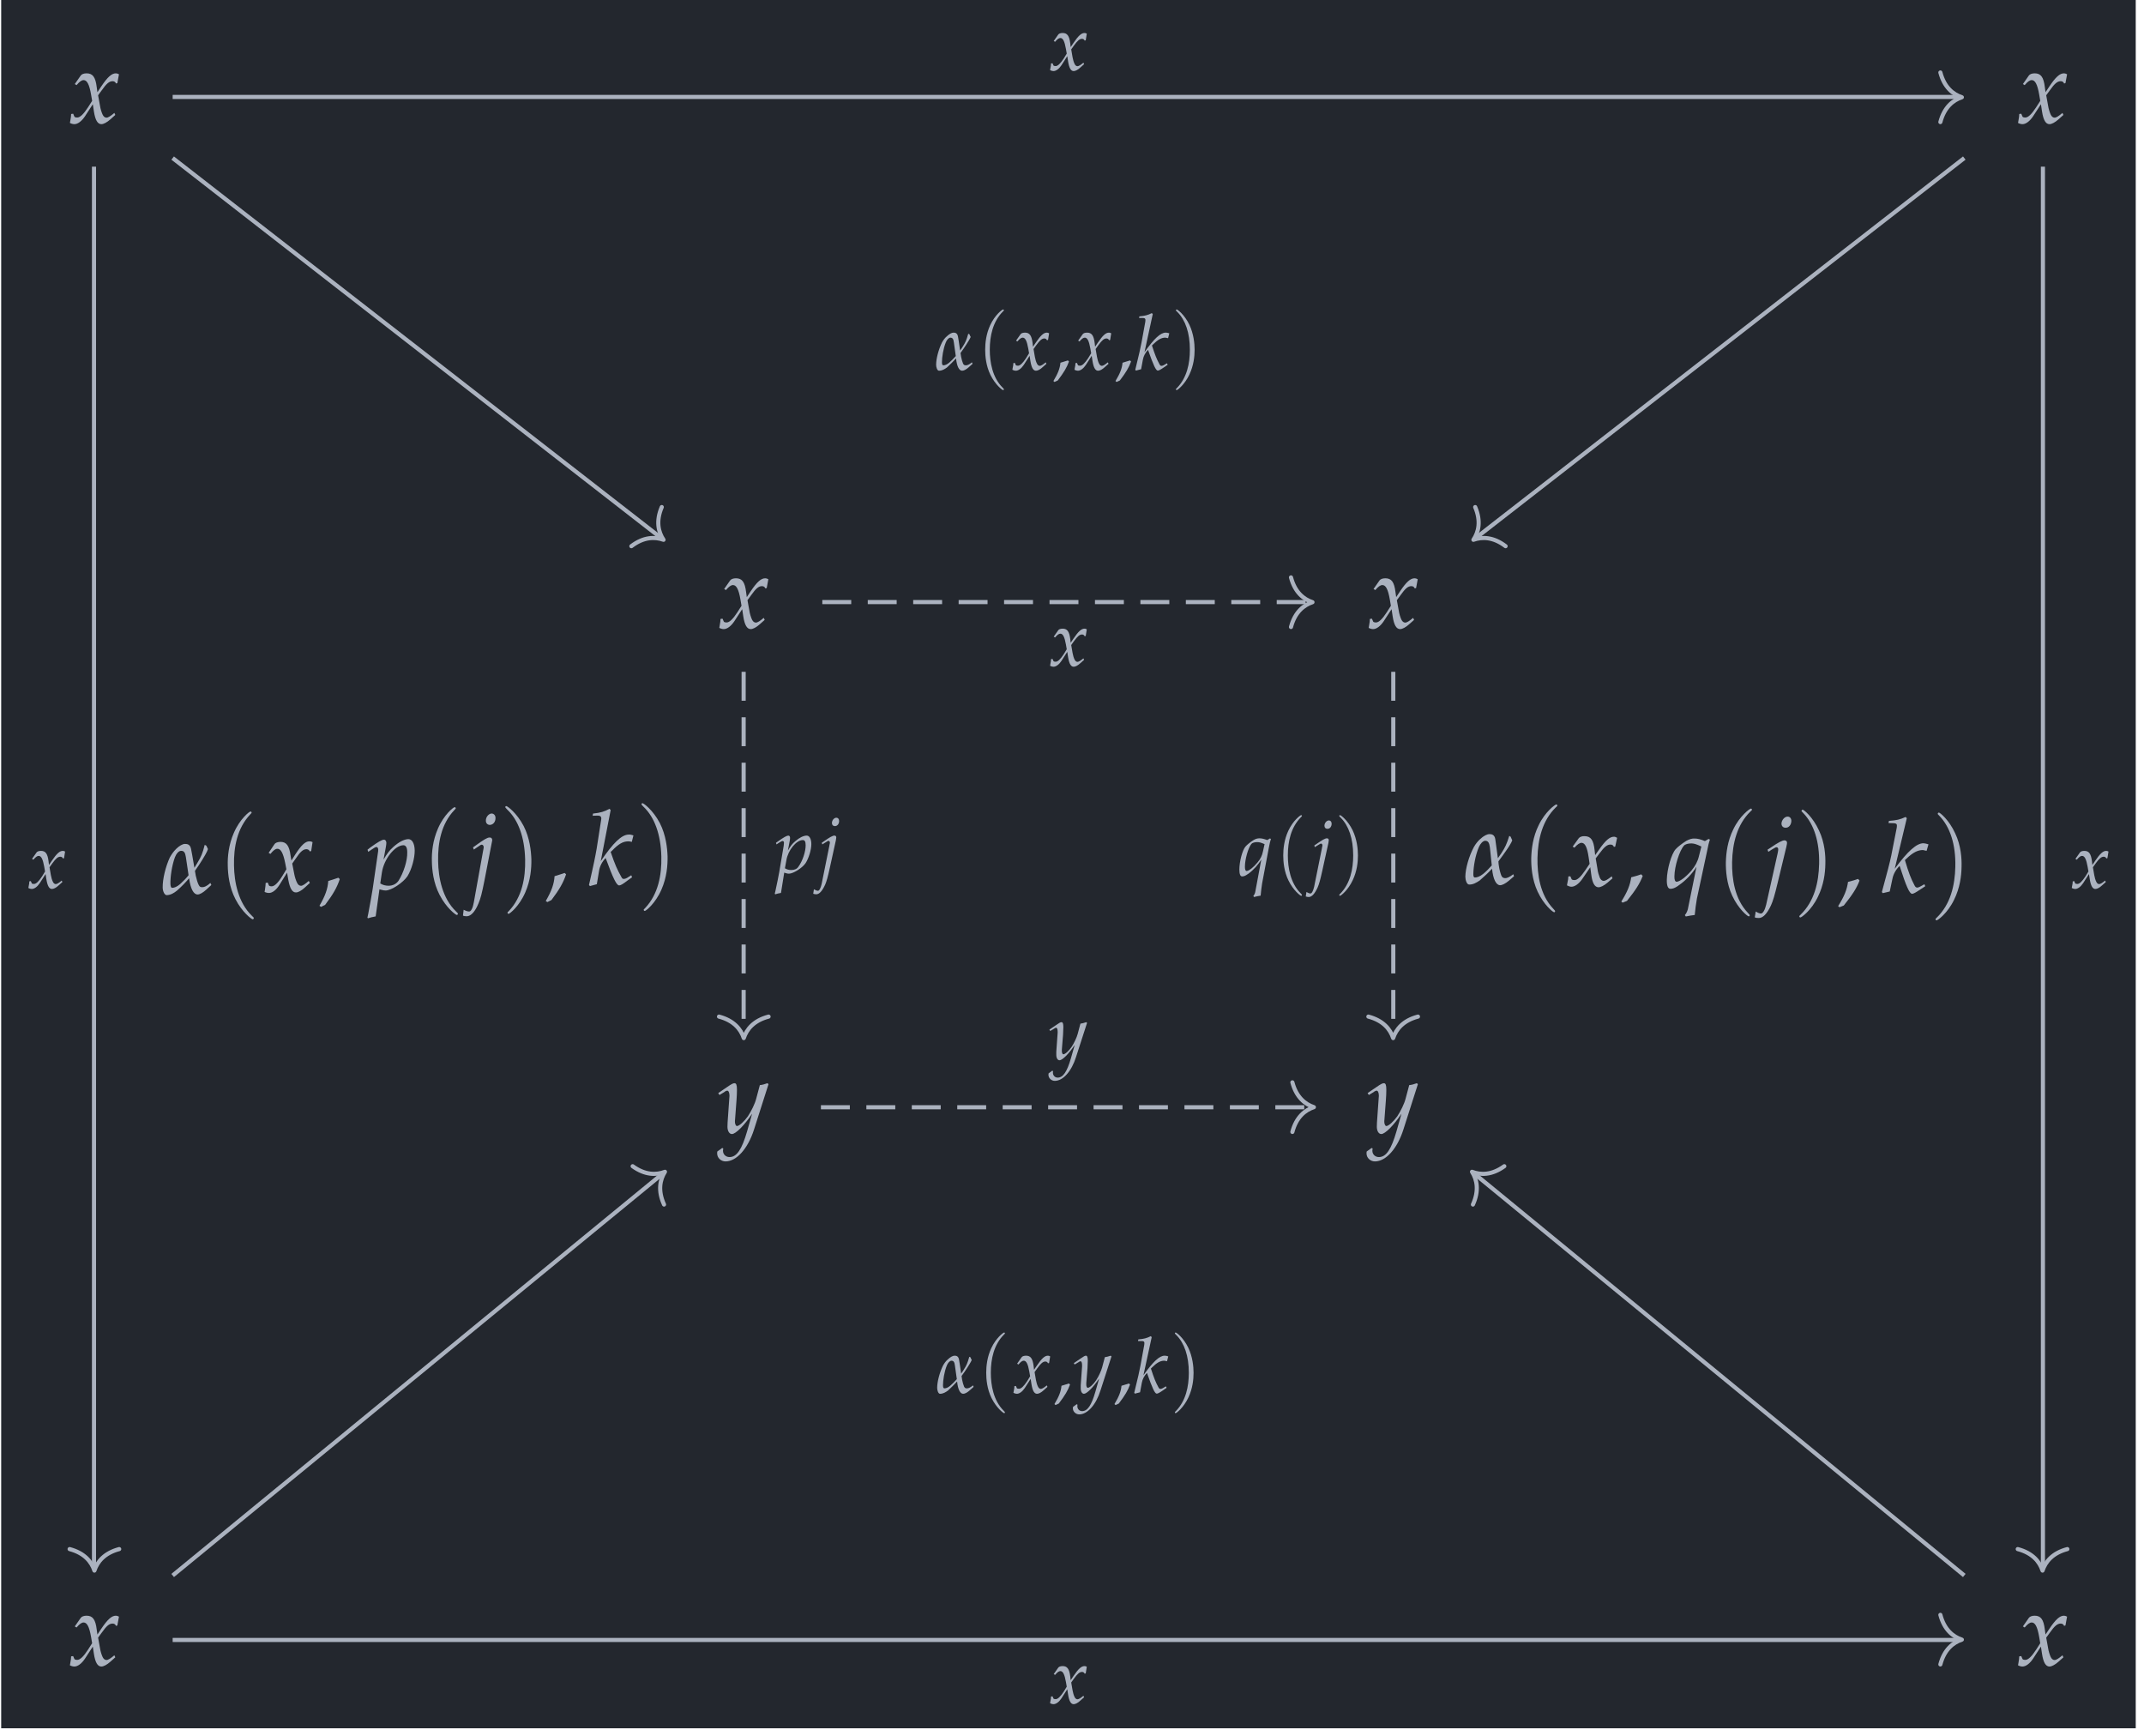<?xml version="1.0" encoding="UTF-8"?>
<svg xmlns="http://www.w3.org/2000/svg" xmlns:xlink="http://www.w3.org/1999/xlink" width="247.183pt" height="200.114pt" viewBox="0 0 247.183 200.114">
<defs>
<g>
<g id="glyph-0-0">
<path d="M 0.25 -1.047 C 0.25 -0.812 0.219 -0.656 0.156 -0.281 C 0.125 -0.125 0.125 -0.094 0.109 -0.016 C 0.281 0.078 0.469 0.125 0.625 0.125 C 1.016 0.125 1.469 -0.219 1.844 -0.781 L 2.75 -2.172 L 2.875 -1.344 C 3.031 -0.328 3.312 0.125 3.734 0.125 C 4 0.125 4.375 -0.078 4.766 -0.422 L 5.344 -0.938 L 5.234 -1.172 C 4.812 -0.812 4.516 -0.625 4.328 -0.625 C 4.141 -0.625 3.984 -0.75 3.875 -0.984 C 3.766 -1.219 3.625 -1.656 3.578 -2 L 3.359 -3.203 L 3.781 -3.781 C 4.328 -4.562 4.656 -4.828 5.031 -4.828 C 5.219 -4.828 5.359 -4.734 5.422 -4.562 L 5.578 -4.609 L 5.766 -5.625 C 5.625 -5.703 5.516 -5.734 5.406 -5.734 C 4.922 -5.734 4.453 -5.312 3.719 -4.219 L 3.281 -3.562 L 3.203 -4.125 C 3.062 -5.312 2.734 -5.734 2.031 -5.734 C 1.719 -5.734 1.469 -5.641 1.359 -5.484 L 0.672 -4.5 L 0.875 -4.375 C 1.219 -4.781 1.469 -4.953 1.688 -4.953 C 2.078 -4.953 2.344 -4.469 2.547 -3.297 L 2.672 -2.562 L 2.203 -1.828 C 1.688 -1.031 1.281 -0.641 0.953 -0.641 C 0.781 -0.641 0.641 -0.688 0.625 -0.75 L 0.484 -1.078 Z M 0.25 -1.047 "/>
</g>
<g id="glyph-0-1">
<path d="M -0.078 2.141 C -0.094 2.219 -0.094 2.297 -0.094 2.359 C -0.094 2.875 0.344 3.281 0.875 3.281 C 2.141 3.281 3.453 1.812 4.156 -0.391 L 5.828 -5.625 L 5.703 -5.734 C 5.359 -5.609 5.078 -5.531 4.828 -5.516 L 4.406 -3.938 C 4.266 -3.375 3.844 -2.516 3.453 -1.922 C 3.031 -1.328 2.453 -0.797 2.188 -0.797 C 2.047 -0.797 1.938 -1.078 1.953 -1.375 L 1.969 -1.531 L 2.141 -3.828 C 2.172 -4.203 2.188 -4.656 2.188 -4.984 C 2.188 -5.531 2.109 -5.734 1.906 -5.734 C 1.75 -5.734 1.578 -5.656 1.016 -5.266 L 0.031 -4.594 L 0.172 -4.375 L 0.766 -4.734 L 0.812 -4.781 C 0.922 -4.844 1.016 -4.875 1.062 -4.875 C 1.219 -4.875 1.328 -4.656 1.328 -4.266 C 1.328 -4.25 1.328 -4.172 1.312 -4.078 L 1.109 -1.188 L 1.094 -0.719 C 1.094 -0.219 1.312 0.125 1.609 0.125 C 2.047 0.125 3.047 -0.875 3.938 -2.219 L 3.359 -0.188 C 2.75 1.922 2.156 2.781 1.328 2.781 C 0.906 2.781 0.578 2.469 0.578 2.047 C 0.578 1.984 0.594 1.891 0.609 1.781 L 0.484 1.734 Z M -0.078 2.141 "/>
</g>
<g id="glyph-1-0">
<path d="M 1.031 -0.031 L 1.109 0 C 1.344 0.078 1.469 0.094 1.562 0.094 C 2.062 0.094 3.094 -0.547 3.484 -1.109 C 3.844 -1.656 4.156 -2.641 4.156 -3.312 C 4.156 -3.906 3.938 -4.297 3.625 -4.297 C 3.25 -4.297 2.781 -4.062 2.312 -3.656 C 1.938 -3.344 1.766 -3.109 1.453 -2.578 L 1.656 -3.641 C 1.688 -3.797 1.703 -3.922 1.703 -4.031 C 1.703 -4.203 1.625 -4.297 1.5 -4.297 C 1.328 -4.297 0.984 -4.109 0.328 -3.641 L 0.078 -3.469 L 0.141 -3.281 L 0.422 -3.469 C 0.672 -3.625 0.766 -3.672 0.844 -3.672 C 0.938 -3.672 1 -3.594 1 -3.469 C 1 -3.406 0.984 -3.219 0.969 -3.125 L 0.453 -0.078 C 0.359 0.469 0.188 1.281 0.016 2.078 L -0.062 2.406 L 0 2.469 C 0.188 2.406 0.359 2.359 0.656 2.312 Z M 1.281 -1.469 C 1.469 -2.609 2.422 -3.781 3.172 -3.781 C 3.406 -3.781 3.5 -3.594 3.5 -3.172 C 3.5 -2.453 3.156 -1.391 2.672 -0.719 C 2.5 -0.453 2.219 -0.328 1.844 -0.328 C 1.562 -0.328 1.344 -0.391 1.109 -0.531 Z M 1.281 -1.469 "/>
</g>
<g id="glyph-1-1">
<path d="M -0.625 2.406 C -0.531 2.438 -0.422 2.469 -0.281 2.469 C 0.078 2.469 0.422 2.078 0.75 1.359 C 0.922 0.953 1.047 0.516 1.297 -0.625 L 1.984 -3.75 C 2.016 -3.906 2.031 -4.031 2.031 -4.078 C 2.031 -4.219 1.953 -4.297 1.812 -4.297 C 1.609 -4.297 1.281 -4.109 0.609 -3.641 L 0.359 -3.469 L 0.422 -3.281 L 0.719 -3.469 C 1.047 -3.672 1.078 -3.688 1.141 -3.688 C 1.219 -3.688 1.297 -3.609 1.297 -3.484 C 1.297 -3.453 1.281 -3.344 1.25 -3.234 C 1.234 -3.188 1.234 -3.156 1.234 -3.125 L 0.344 1.281 C 0.234 1.75 0.078 2.062 -0.078 2.062 C -0.203 2.062 -0.359 2 -0.547 1.891 Z M 2.047 -6.359 C 1.781 -6.359 1.531 -6.062 1.531 -5.75 C 1.531 -5.531 1.656 -5.391 1.875 -5.391 C 2.156 -5.391 2.359 -5.641 2.359 -5.984 C 2.359 -6.203 2.234 -6.359 2.047 -6.359 Z M 2.047 -6.359 "/>
</g>
<g id="glyph-1-2">
<path d="M 0.188 -0.781 C 0.188 -0.609 0.172 -0.484 0.109 -0.203 C 0.094 -0.094 0.094 -0.078 0.078 -0.016 C 0.219 0.062 0.359 0.094 0.469 0.094 C 0.766 0.094 1.109 -0.156 1.391 -0.578 L 2.062 -1.625 L 2.156 -1.016 C 2.281 -0.25 2.484 0.094 2.797 0.094 C 3 0.094 3.281 -0.047 3.562 -0.312 L 4 -0.703 L 3.922 -0.875 C 3.609 -0.609 3.375 -0.469 3.234 -0.469 C 3.109 -0.469 2.984 -0.562 2.906 -0.734 C 2.812 -0.906 2.719 -1.234 2.672 -1.5 L 2.516 -2.406 L 2.828 -2.844 C 3.25 -3.422 3.484 -3.625 3.766 -3.625 C 3.906 -3.625 4.016 -3.547 4.062 -3.422 L 4.188 -3.453 L 4.312 -4.219 C 4.219 -4.281 4.125 -4.297 4.047 -4.297 C 3.688 -4.297 3.344 -3.984 2.781 -3.156 L 2.453 -2.672 L 2.406 -3.094 C 2.297 -3.984 2.047 -4.297 1.531 -4.297 C 1.297 -4.297 1.094 -4.234 1.016 -4.109 L 0.5 -3.375 L 0.656 -3.281 C 0.922 -3.594 1.094 -3.719 1.266 -3.719 C 1.562 -3.719 1.75 -3.344 1.906 -2.469 L 2 -1.922 L 1.656 -1.359 C 1.266 -0.766 0.969 -0.484 0.719 -0.484 C 0.578 -0.484 0.484 -0.516 0.469 -0.562 L 0.359 -0.812 Z M 0.188 -0.781 "/>
</g>
<g id="glyph-1-3">
<path d="M -0.062 1.609 C -0.078 1.672 -0.078 1.719 -0.078 1.766 C -0.078 2.156 0.266 2.469 0.656 2.469 C 1.609 2.469 2.594 1.359 3.109 -0.297 L 4.375 -4.219 L 4.281 -4.297 C 4.016 -4.203 3.812 -4.156 3.609 -4.125 L 3.297 -2.953 C 3.188 -2.531 2.875 -1.875 2.594 -1.453 C 2.281 -0.984 1.844 -0.594 1.641 -0.594 C 1.531 -0.594 1.453 -0.797 1.469 -1.031 L 1.469 -1.141 L 1.609 -2.875 C 1.625 -3.156 1.641 -3.484 1.641 -3.734 C 1.641 -4.141 1.578 -4.297 1.422 -4.297 C 1.312 -4.297 1.188 -4.234 0.766 -3.938 L 0.031 -3.438 L 0.125 -3.281 L 0.578 -3.547 L 0.609 -3.578 C 0.703 -3.625 0.766 -3.656 0.797 -3.656 C 0.922 -3.656 0.984 -3.484 0.984 -3.188 C 0.984 -3.188 0.984 -3.125 0.984 -3.062 L 0.828 -0.891 L 0.828 -0.531 C 0.828 -0.156 0.984 0.094 1.203 0.094 C 1.531 0.094 2.281 -0.656 2.953 -1.672 L 2.516 -0.141 C 2.062 1.438 1.609 2.094 0.984 2.094 C 0.672 2.094 0.438 1.844 0.438 1.531 C 0.438 1.484 0.453 1.422 0.453 1.344 L 0.359 1.297 Z M -0.062 1.609 "/>
</g>
<g id="glyph-1-4">
<path d="M 3.438 -4.094 C 3.047 -4.234 2.797 -4.297 2.531 -4.297 C 2.297 -4.297 2.078 -4.234 1.828 -4.078 C 1.5 -3.875 1.109 -3.562 0.922 -3.344 C 0.562 -2.922 0.219 -1.609 0.219 -0.703 C 0.219 -0.172 0.328 0.094 0.531 0.094 C 0.734 0.094 0.906 0.031 1.188 -0.172 L 1.266 -0.219 C 1.844 -0.641 2.422 -1.281 2.75 -1.859 L 2.062 1.828 C 2.031 2.047 1.938 2.219 1.828 2.344 L 1.906 2.469 C 2.188 2.391 2.469 2.344 2.672 2.312 C 2.719 1.828 2.766 1.344 2.844 0.891 L 3.609 -3.172 C 3.719 -3.719 3.766 -3.953 3.859 -4.234 L 3.734 -4.281 Z M 2.938 -2.781 C 2.844 -2.312 2.656 -1.922 2.312 -1.516 C 1.859 -0.953 1.312 -0.531 1.047 -0.531 C 0.922 -0.531 0.859 -0.719 0.859 -1.016 C 0.859 -1.859 1.234 -3.203 1.609 -3.656 C 1.719 -3.781 1.984 -3.859 2.266 -3.859 C 2.516 -3.859 2.703 -3.812 3.125 -3.625 Z M 2.938 -2.781 "/>
</g>
<g id="glyph-1-5">
<path d="M 2.094 -6.438 L 1.984 -6.547 C 1.516 -6.312 1.203 -6.234 0.547 -6.172 L 0.516 -5.984 L 0.953 -5.984 C 1.156 -5.984 1.25 -5.922 1.25 -5.766 C 1.25 -5.688 1.234 -5.609 1.234 -5.547 L 0.797 -3.156 C 0.672 -2.484 0.531 -1.875 0.078 -0.016 L 0.156 0.078 L 0.75 -0.078 L 0.953 -1.172 C 1.031 -1.609 1.25 -2 1.547 -2.312 C 2.172 -0.531 2.453 0.078 2.672 0.078 C 2.797 0.078 3 -0.031 3.406 -0.312 L 3.812 -0.594 L 3.734 -0.766 L 3.359 -0.547 C 3.234 -0.484 3.172 -0.469 3.094 -0.469 C 3 -0.469 2.938 -0.516 2.859 -0.672 C 2.547 -1.234 2.359 -1.719 2 -2.812 L 2.125 -2.938 C 2.672 -3.484 3.094 -3.719 3.531 -3.719 C 3.609 -3.719 3.703 -3.688 3.859 -3.656 L 4 -4.219 C 3.844 -4.281 3.688 -4.297 3.578 -4.297 C 2.984 -4.297 2.25 -3.609 1.141 -2.047 Z M 2.094 -6.438 "/>
</g>
<g id="glyph-2-0">
<path d="M 3.078 2.234 C 3.078 2.203 3.078 2.188 2.922 2.031 C 1.75 0.859 1.453 -0.906 1.453 -2.328 C 1.453 -3.938 1.812 -5.562 2.953 -6.719 C 3.078 -6.828 3.078 -6.859 3.078 -6.875 C 3.078 -6.938 3.047 -6.969 2.984 -6.969 C 2.891 -6.969 2.047 -6.344 1.5 -5.156 C 1.031 -4.141 0.922 -3.109 0.922 -2.328 C 0.922 -1.594 1.016 -0.469 1.531 0.578 C 2.094 1.719 2.891 2.328 2.984 2.328 C 3.047 2.328 3.078 2.297 3.078 2.234 Z M 3.078 2.234 "/>
</g>
<g id="glyph-2-1">
<path d="M 2.688 -2.328 C 2.688 -3.047 2.578 -4.172 2.078 -5.219 C 1.516 -6.375 0.719 -6.969 0.625 -6.969 C 0.562 -6.969 0.531 -6.938 0.531 -6.875 C 0.531 -6.859 0.531 -6.828 0.703 -6.672 C 1.625 -5.75 2.141 -4.266 2.141 -2.328 C 2.141 -0.734 1.797 0.906 0.656 2.078 C 0.531 2.188 0.531 2.203 0.531 2.234 C 0.531 2.281 0.562 2.328 0.625 2.328 C 0.719 2.328 1.547 1.688 2.094 0.516 C 2.578 -0.516 2.688 -1.547 2.688 -2.328 Z M 2.688 -2.328 "/>
</g>
<g id="glyph-3-0">
<path d="M 4.328 -0.875 C 4 -0.594 3.781 -0.531 3.641 -0.531 C 3.5 -0.531 3.406 -0.547 3.312 -0.719 C 3.234 -0.891 3.125 -1.266 3.078 -1.531 C 3.047 -1.688 3.031 -1.812 3.016 -1.953 C 3.281 -2.312 3.547 -2.703 3.672 -2.906 C 3.797 -3.094 4.125 -3.625 4.188 -3.797 C 4.125 -3.906 4.094 -3.984 4.047 -4.109 C 4.016 -4.125 3.938 -4.156 3.906 -4.172 C 3.703 -3.438 3.594 -3.188 3.25 -2.656 C 3.219 -2.609 3.078 -2.375 2.969 -2.234 C 2.812 -3.297 2.781 -3.547 2.719 -3.859 C 2.641 -4.266 2.391 -4.297 2.203 -4.297 C 2 -4.297 1.719 -4.141 1.422 -3.859 C 1.203 -3.672 1.031 -3.438 0.875 -3.156 C 0.484 -2.359 0.203 -1.297 0.203 -0.594 C 0.203 -0.297 0.328 0.094 0.531 0.094 C 0.891 0.094 1.172 -0.078 1.453 -0.281 C 1.812 -0.609 2.219 -1.016 2.5 -1.328 C 2.594 -0.391 2.859 0.094 3.203 0.094 C 3.406 0.094 3.672 -0.047 3.969 -0.312 L 4.406 -0.703 Z M 2.469 -1.594 C 2.203 -1.297 1.938 -1.031 1.719 -0.844 C 1.453 -0.609 1.203 -0.531 1.031 -0.531 C 0.922 -0.531 0.875 -0.656 0.875 -0.891 C 0.875 -1.453 1.016 -2.422 1.312 -3.156 C 1.422 -3.453 1.656 -3.719 1.844 -3.719 C 2.109 -3.719 2.203 -3.547 2.25 -3.156 Z M 2.469 -1.594 "/>
</g>
<g id="glyph-4-0">
<path d="M 1.812 -1.094 C 1.578 -1.016 1.422 -0.969 0.953 -0.828 C 0.891 -0.156 0.656 0.422 0.141 1.281 L 0.266 1.391 L 0.641 1.219 C 1.359 0.281 1.688 -0.281 1.938 -0.969 Z M 1.812 -1.094 "/>
</g>
<g id="glyph-5-0">
<path d="M 5.75 -1.297 C 5.312 -0.906 5.031 -0.812 4.844 -0.812 C 4.656 -0.797 4.516 -0.828 4.406 -1.062 C 4.281 -1.281 4.141 -1.781 4.062 -2.141 C 4.031 -2.344 4 -2.5 3.969 -2.688 C 4.312 -3.172 4.656 -3.703 4.828 -3.984 C 4.984 -4.234 5.406 -4.938 5.469 -5.203 C 5.406 -5.312 5.359 -5.422 5.281 -5.594 C 5.25 -5.625 5.141 -5.656 5.094 -5.688 C 4.844 -4.688 4.688 -4.344 4.266 -3.641 C 4.219 -3.578 4.047 -3.266 3.906 -3.047 C 3.656 -4.484 3.609 -4.812 3.516 -5.234 C 3.406 -5.766 3.062 -5.797 2.812 -5.797 C 2.547 -5.797 2.156 -5.578 1.781 -5.203 C 1.5 -4.922 1.281 -4.609 1.078 -4.25 C 0.578 -3.172 0.234 -1.734 0.25 -0.781 C 0.25 -0.391 0.438 0.109 0.719 0.109 C 1.172 0.094 1.562 -0.141 1.906 -0.422 C 2.406 -0.859 2.938 -1.406 3.297 -1.844 C 3.453 -0.609 3.828 0.047 4.281 0.031 C 4.531 0.031 4.906 -0.188 5.281 -0.531 L 5.859 -1.062 Z M 3.234 -2.188 C 2.906 -1.781 2.562 -1.438 2.266 -1.172 C 1.906 -0.859 1.578 -0.734 1.359 -0.734 C 1.203 -0.734 1.156 -0.906 1.141 -1.203 C 1.125 -1.969 1.297 -3.266 1.656 -4.25 C 1.812 -4.656 2.094 -5 2.359 -5 C 2.703 -5.016 2.844 -4.797 2.922 -4.281 Z M 3.234 -2.188 "/>
</g>
<g id="glyph-6-0">
<path d="M 4.172 2.891 C 4.172 2.844 4.172 2.828 3.953 2.625 C 2.375 1.094 1.922 -1.25 1.891 -3.156 C 1.844 -5.312 2.266 -7.469 3.75 -9.047 C 3.922 -9.219 3.922 -9.234 3.922 -9.281 C 3.906 -9.359 3.859 -9.406 3.781 -9.391 C 3.656 -9.391 2.562 -8.531 1.875 -6.938 C 1.266 -5.547 1.141 -4.172 1.172 -3.141 C 1.188 -2.172 1.344 -0.656 2.062 0.719 C 2.844 2.234 3.922 3.031 4.047 3.031 C 4.125 3.016 4.172 2.969 4.172 2.891 Z M 4.172 2.891 "/>
</g>
<g id="glyph-6-1">
<path d="M 3.516 -3.188 C 3.484 -4.141 3.328 -5.656 2.625 -7.031 C 1.828 -8.547 0.75 -9.328 0.625 -9.328 C 0.547 -9.328 0.5 -9.266 0.516 -9.203 C 0.516 -9.156 0.516 -9.141 0.75 -8.906 C 2 -7.719 2.734 -5.75 2.797 -3.172 C 2.844 -1.047 2.438 1.156 0.938 2.75 C 0.766 2.906 0.766 2.922 0.766 2.969 C 0.766 3.031 0.812 3.094 0.891 3.094 C 1.016 3.094 2.125 2.219 2.812 0.625 C 3.422 -0.766 3.531 -2.141 3.516 -3.188 Z M 3.516 -3.188 "/>
</g>
<g id="glyph-7-0">
<path d="M 0.234 -1.047 C 0.234 -0.812 0.203 -0.656 0.156 -0.281 C 0.125 -0.125 0.125 -0.094 0.109 -0.016 C 0.281 0.078 0.469 0.109 0.625 0.109 C 1.016 0.109 1.469 -0.25 1.828 -0.828 L 2.703 -2.234 L 2.844 -1.406 C 3.031 -0.391 3.312 0.062 3.734 0.047 C 4 0.047 4.375 -0.172 4.75 -0.516 L 5.328 -1.047 L 5.203 -1.281 C 4.797 -0.922 4.5 -0.719 4.312 -0.719 C 4.125 -0.719 3.969 -0.828 3.859 -1.062 C 3.734 -1.297 3.594 -1.734 3.531 -2.078 L 3.297 -3.281 L 3.703 -3.859 C 4.234 -4.656 4.547 -4.922 4.922 -4.938 C 5.109 -4.938 5.266 -4.844 5.328 -4.672 L 5.484 -4.734 L 5.641 -5.75 C 5.5 -5.828 5.391 -5.844 5.281 -5.844 C 4.797 -5.844 4.344 -5.406 3.625 -4.297 L 3.203 -3.625 L 3.109 -4.188 C 2.953 -5.375 2.609 -5.797 1.906 -5.781 C 1.594 -5.766 1.344 -5.672 1.25 -5.516 L 0.578 -4.516 L 0.781 -4.391 C 1.125 -4.812 1.359 -4.984 1.578 -4.984 C 1.969 -5 2.25 -4.516 2.484 -3.344 L 2.625 -2.625 L 2.172 -1.875 C 1.672 -1.062 1.266 -0.672 0.938 -0.656 C 0.766 -0.656 0.625 -0.703 0.609 -0.766 L 0.469 -1.094 Z M 0.234 -1.047 "/>
</g>
<g id="glyph-7-1">
<path d="M 1.375 -0.062 L 1.469 -0.031 C 1.781 0.062 1.969 0.078 2.094 0.078 C 2.766 0.062 4.109 -0.828 4.609 -1.578 C 5.078 -2.328 5.453 -3.656 5.438 -4.547 C 5.422 -5.344 5.141 -5.844 4.703 -5.844 C 4.203 -5.828 3.594 -5.5 2.969 -4.938 C 2.5 -4.516 2.266 -4.188 1.844 -3.484 L 2.109 -4.906 C 2.141 -5.109 2.172 -5.281 2.172 -5.422 C 2.156 -5.656 2.047 -5.781 1.891 -5.781 C 1.641 -5.766 1.203 -5.516 0.312 -4.875 L 0 -4.625 L 0.078 -4.375 L 0.469 -4.641 C 0.781 -4.859 0.922 -4.922 1.016 -4.938 C 1.141 -4.938 1.219 -4.828 1.234 -4.656 C 1.234 -4.562 1.219 -4.328 1.188 -4.203 L 0.594 -0.109 C 0.484 0.609 0.281 1.703 0.078 2.781 L -0.016 3.219 L 0.062 3.281 C 0.312 3.203 0.547 3.125 0.938 3.062 Z M 1.656 -2 C 1.891 -3.531 3.125 -5.109 4.125 -5.141 C 4.422 -5.141 4.578 -4.875 4.578 -4.328 C 4.609 -3.375 4.156 -1.953 3.562 -1.031 C 3.312 -0.688 2.938 -0.484 2.453 -0.469 C 2.078 -0.469 1.781 -0.547 1.469 -0.734 Z M 1.656 -2 "/>
</g>
<g id="glyph-7-2">
<path d="M -0.766 3.219 C -0.656 3.281 -0.5 3.297 -0.312 3.297 C 0.156 3.281 0.641 2.766 1.031 1.797 C 1.266 1.25 1.422 0.641 1.719 -0.859 L 2.531 -5.062 C 2.578 -5.281 2.609 -5.438 2.609 -5.5 C 2.594 -5.688 2.484 -5.797 2.297 -5.781 C 2.031 -5.781 1.609 -5.516 0.719 -4.875 L 0.391 -4.641 L 0.484 -4.391 L 0.859 -4.641 C 1.281 -4.938 1.312 -4.953 1.406 -4.953 C 1.516 -4.953 1.609 -4.844 1.625 -4.688 C 1.625 -4.641 1.609 -4.484 1.578 -4.359 C 1.562 -4.281 1.547 -4.234 1.547 -4.203 L 0.484 1.703 C 0.375 2.328 0.172 2.75 -0.047 2.75 C -0.219 2.75 -0.422 2.688 -0.688 2.547 Z M 2.531 -8.547 C 2.188 -8.531 1.859 -8.125 1.875 -7.719 C 1.875 -7.422 2.062 -7.234 2.344 -7.234 C 2.719 -7.25 3 -7.594 2.984 -8.047 C 2.984 -8.344 2.781 -8.547 2.531 -8.547 Z M 2.531 -8.547 "/>
</g>
<g id="glyph-7-3">
<path d="M 2.594 -8.656 L 2.453 -8.797 C 1.859 -8.469 1.422 -8.344 0.562 -8.25 L 0.516 -8 L 1.094 -8.016 C 1.375 -8.016 1.5 -7.922 1.516 -7.719 C 1.516 -7.625 1.5 -7.516 1.484 -7.438 L 0.984 -4.234 C 0.828 -3.344 0.672 -2.516 0.094 -0.016 L 0.203 0.109 L 1 -0.109 L 1.25 -1.609 C 1.328 -2.172 1.609 -2.703 2.016 -3.125 C 2.875 -0.766 3.281 0.047 3.578 0.031 C 3.734 0.031 4.016 -0.125 4.516 -0.516 L 5.062 -0.906 L 4.969 -1.141 L 4.469 -0.828 C 4.297 -0.734 4.219 -0.719 4.109 -0.719 C 4 -0.703 3.906 -0.766 3.812 -0.969 C 3.375 -1.734 3.094 -2.359 2.594 -3.828 L 2.766 -3.984 C 3.484 -4.734 4.016 -5.047 4.609 -5.047 C 4.703 -5.062 4.828 -5.031 5.031 -4.984 L 5.219 -5.734 C 5 -5.812 4.797 -5.844 4.656 -5.828 C 3.859 -5.812 2.891 -4.891 1.453 -2.766 Z M 2.594 -8.656 "/>
</g>
<g id="glyph-8-0">
<path d="M 2.391 -1.516 C 2.078 -1.406 1.859 -1.328 1.234 -1.141 C 1.172 -0.234 0.891 0.562 0.219 1.719 L 0.406 1.844 L 0.875 1.609 C 1.828 0.344 2.25 -0.422 2.562 -1.359 Z M 2.391 -1.516 "/>
</g>
<g id="glyph-9-0">
<path d="M 5.812 -1.047 C 5.344 -0.688 5.062 -0.594 4.875 -0.594 C 4.688 -0.609 4.547 -0.641 4.438 -0.875 C 4.344 -1.094 4.203 -1.594 4.156 -1.953 C 4.125 -2.156 4.094 -2.344 4.094 -2.531 C 4.438 -2.984 4.812 -3.516 4.984 -3.766 C 5.172 -4.016 5.625 -4.719 5.688 -4.953 C 5.625 -5.094 5.578 -5.203 5.5 -5.375 C 5.469 -5.406 5.391 -5.438 5.344 -5.469 C 5.031 -4.469 4.875 -4.156 4.422 -3.453 C 4.375 -3.391 4.172 -3.078 4.031 -2.891 C 3.844 -4.328 3.797 -4.656 3.734 -5.078 C 3.656 -5.609 3.312 -5.672 3.062 -5.672 C 2.797 -5.672 2.406 -5.484 2 -5.109 C 1.719 -4.859 1.469 -4.547 1.266 -4.188 C 0.703 -3.141 0.297 -1.734 0.281 -0.781 C 0.281 -0.391 0.438 0.141 0.719 0.141 C 1.172 0.156 1.562 -0.078 1.938 -0.328 C 2.438 -0.766 3 -1.281 3.359 -1.688 C 3.484 -0.453 3.828 0.203 4.281 0.219 C 4.531 0.219 4.906 0.031 5.312 -0.312 L 5.891 -0.812 Z M 3.328 -2.062 C 2.969 -1.656 2.625 -1.312 2.328 -1.078 C 1.938 -0.766 1.609 -0.672 1.391 -0.672 C 1.234 -0.672 1.188 -0.844 1.203 -1.141 C 1.219 -1.906 1.422 -3.203 1.844 -4.188 C 2 -4.562 2.312 -4.906 2.578 -4.906 C 2.922 -4.891 3.031 -4.672 3.109 -4.156 Z M 3.328 -2.062 "/>
</g>
<g id="glyph-10-0">
<path d="M 4.047 3.078 C 4.047 3.031 4.047 3.016 3.828 2.781 C 2.312 1.188 1.984 -1.156 2.016 -3.062 C 2.062 -5.219 2.578 -7.375 4.125 -8.891 C 4.297 -9.031 4.297 -9.047 4.297 -9.094 C 4.312 -9.172 4.266 -9.219 4.188 -9.234 C 4.062 -9.234 2.906 -8.406 2.156 -6.844 C 1.484 -5.484 1.328 -4.109 1.297 -3.078 C 1.281 -2.109 1.375 -0.594 2.031 0.812 C 2.75 2.359 3.797 3.188 3.922 3.188 C 4 3.203 4.047 3.156 4.047 3.078 Z M 4.047 3.078 "/>
</g>
<g id="glyph-10-1">
<path d="M 3.641 -3.031 C 3.672 -3.984 3.578 -5.5 2.906 -6.906 C 2.203 -8.453 1.156 -9.297 1.031 -9.297 C 0.953 -9.297 0.906 -9.234 0.891 -9.172 C 0.891 -9.125 0.891 -9.109 1.125 -8.875 C 2.312 -7.625 2.984 -5.625 2.922 -3.047 C 2.875 -0.922 2.375 1.25 0.812 2.781 C 0.641 2.938 0.641 2.953 0.641 3 C 0.641 3.062 0.688 3.125 0.766 3.125 C 0.891 3.125 2.031 2.312 2.781 0.75 C 3.453 -0.609 3.625 -1.984 3.641 -3.031 Z M 3.641 -3.031 "/>
</g>
<g id="glyph-11-0">
<path d="M 0.266 -1.047 C 0.266 -0.812 0.234 -0.656 0.156 -0.281 C 0.125 -0.125 0.125 -0.094 0.109 -0.016 C 0.281 0.078 0.469 0.141 0.625 0.141 C 1.016 0.141 1.469 -0.188 1.859 -0.734 L 2.797 -2.109 L 2.906 -1.281 C 3.031 -0.266 3.312 0.188 3.734 0.203 C 4 0.203 4.375 0.016 4.781 -0.328 L 5.359 -0.828 L 5.266 -1.062 C 4.828 -0.703 4.531 -0.531 4.344 -0.531 C 4.156 -0.531 4 -0.672 3.891 -0.906 C 3.797 -1.141 3.656 -1.578 3.625 -1.922 L 3.422 -3.125 L 3.859 -3.703 C 4.422 -4.469 4.766 -4.734 5.141 -4.719 C 5.328 -4.719 5.453 -4.625 5.516 -4.453 L 5.672 -4.484 L 5.891 -5.5 C 5.75 -5.578 5.641 -5.625 5.531 -5.625 C 5.047 -5.625 4.562 -5.219 3.812 -4.141 L 3.359 -3.5 L 3.297 -4.062 C 3.172 -5.25 2.859 -5.672 2.156 -5.688 C 1.844 -5.703 1.594 -5.609 1.469 -5.453 L 0.766 -4.484 L 0.969 -4.359 C 1.312 -4.75 1.578 -4.922 1.797 -4.922 C 2.188 -4.906 2.438 -4.422 2.609 -3.25 L 2.719 -2.5 L 2.234 -1.781 C 1.703 -1 1.297 -0.609 0.969 -0.625 C 0.797 -0.625 0.656 -0.672 0.641 -0.734 L 0.5 -1.062 Z M 0.266 -1.047 "/>
</g>
<g id="glyph-11-1">
<path d="M 4.688 -5.359 C 4.203 -5.562 3.859 -5.656 3.5 -5.656 C 3.188 -5.672 2.906 -5.578 2.547 -5.391 C 2.125 -5.125 1.578 -4.719 1.312 -4.422 C 0.828 -3.875 0.328 -2.156 0.297 -0.922 C 0.281 -0.219 0.422 0.141 0.719 0.141 C 0.969 0.141 1.203 0.062 1.578 -0.188 L 1.672 -0.266 C 2.469 -0.797 3.266 -1.641 3.719 -2.406 L 2.719 2.5 C 2.641 2.781 2.516 3.016 2.375 3.172 L 2.484 3.328 C 2.859 3.25 3.219 3.188 3.516 3.156 C 3.578 2.516 3.656 1.859 3.766 1.266 L 4.922 -4.125 C 5.062 -4.859 5.141 -5.172 5.266 -5.531 L 5.109 -5.609 Z M 4 -3.625 C 3.859 -3.016 3.578 -2.5 3.141 -1.969 C 2.5 -1.219 1.766 -0.672 1.422 -0.672 C 1.25 -0.672 1.156 -0.922 1.172 -1.312 C 1.188 -2.453 1.75 -4.25 2.266 -4.828 C 2.406 -5 2.75 -5.094 3.141 -5.094 C 3.469 -5.078 3.719 -5 4.281 -4.734 Z M 4 -3.625 "/>
</g>
<g id="glyph-11-2">
<path d="M -0.891 3.188 C -0.781 3.25 -0.625 3.266 -0.438 3.266 C 0.031 3.281 0.516 2.797 0.969 1.828 C 1.203 1.312 1.391 0.703 1.75 -0.797 L 2.75 -4.938 C 2.797 -5.156 2.828 -5.312 2.828 -5.375 C 2.844 -5.562 2.734 -5.672 2.547 -5.688 C 2.281 -5.688 1.828 -5.453 0.938 -4.844 L 0.578 -4.609 L 0.672 -4.359 L 1.047 -4.609 C 1.5 -4.875 1.531 -4.891 1.625 -4.891 C 1.734 -4.891 1.828 -4.781 1.812 -4.625 C 1.812 -4.578 1.797 -4.422 1.766 -4.297 C 1.75 -4.219 1.734 -4.172 1.734 -4.141 L 0.422 1.734 C 0.281 2.328 0.047 2.75 -0.172 2.75 C -0.344 2.75 -0.547 2.656 -0.781 2.516 Z M 2.906 -8.422 C 2.562 -8.438 2.203 -8.031 2.188 -7.625 C 2.188 -7.328 2.375 -7.141 2.656 -7.141 C 3.031 -7.125 3.312 -7.469 3.328 -7.922 C 3.328 -8.219 3.156 -8.422 2.906 -8.422 Z M 2.906 -8.422 "/>
</g>
<g id="glyph-11-3">
<path d="M 2.969 -8.531 L 2.828 -8.672 C 2.203 -8.375 1.766 -8.281 0.906 -8.219 L 0.859 -7.969 L 1.438 -7.953 C 1.719 -7.953 1.844 -7.859 1.828 -7.656 C 1.828 -7.562 1.812 -7.453 1.797 -7.375 L 1.172 -4.203 C 0.984 -3.312 0.766 -2.484 0.094 -0.016 L 0.203 0.109 L 1 -0.078 L 1.312 -1.547 C 1.422 -2.109 1.734 -2.641 2.141 -3.031 C 2.906 -0.641 3.281 0.172 3.578 0.188 C 3.734 0.188 4.016 0.031 4.547 -0.328 L 5.094 -0.688 L 5 -0.922 L 4.5 -0.641 C 4.328 -0.547 4.25 -0.531 4.141 -0.531 C 4.031 -0.547 3.938 -0.609 3.844 -0.812 C 3.438 -1.578 3.188 -2.234 2.75 -3.703 L 2.922 -3.859 C 3.672 -4.578 4.234 -4.859 4.828 -4.859 C 4.922 -4.844 5.047 -4.812 5.25 -4.766 L 5.469 -5.516 C 5.25 -5.594 5.047 -5.625 4.906 -5.641 C 4.109 -5.656 3.109 -4.766 1.578 -2.703 Z M 2.969 -8.531 "/>
</g>
<g id="glyph-12-0">
<path d="M 2.453 -1.422 C 2.141 -1.312 1.922 -1.234 1.297 -1.078 C 1.172 -0.172 0.859 0.594 0.156 1.719 L 0.312 1.844 L 0.812 1.641 C 1.797 0.406 2.281 -0.328 2.625 -1.234 Z M 2.453 -1.422 "/>
</g>
</g>
<clipPath id="clip-0">
<path clip-rule="nonzero" d="M 0.137 0 L 246.23 0 L 246.23 199.23 L 0.137 199.23 Z M 0.137 0 "/>
</clipPath>
</defs>
<g clip-path="url(#clip-0)">
<path fill-rule="nonzero" fill="rgb(13.724%, 15.294%, 18.039%)" fill-opacity="1" d="M 0.137 199.23 L 246.23 199.23 L 246.23 0 L 0.137 0 Z M 0.137 199.23 "/>
</g>
<g fill="rgb(67.059%, 69.803%, 74.901%)" fill-opacity="1">
<use xlink:href="#glyph-0-0" x="7.951" y="14.188"/>
</g>
<g fill="rgb(67.059%, 69.803%, 74.901%)" fill-opacity="1">
<use xlink:href="#glyph-0-0" x="232.55" y="14.188"/>
</g>
<g fill="rgb(67.059%, 69.803%, 74.901%)" fill-opacity="1">
<use xlink:href="#glyph-0-0" x="82.818" y="72.395"/>
</g>
<g fill="rgb(67.059%, 69.803%, 74.901%)" fill-opacity="1">
<use xlink:href="#glyph-0-0" x="157.685" y="72.395"/>
</g>
<g fill="rgb(67.059%, 69.803%, 74.901%)" fill-opacity="1">
<use xlink:href="#glyph-0-1" x="82.775" y="130.602"/>
</g>
<g fill="rgb(67.059%, 69.803%, 74.901%)" fill-opacity="1">
<use xlink:href="#glyph-0-1" x="157.642" y="130.602"/>
</g>
<g fill="rgb(67.059%, 69.803%, 74.901%)" fill-opacity="1">
<use xlink:href="#glyph-0-0" x="7.95" y="191.986"/>
</g>
<g fill="rgb(67.059%, 69.803%, 74.901%)" fill-opacity="1">
<use xlink:href="#glyph-0-0" x="232.549" y="191.986"/>
</g>
<path fill="none" stroke-width="0.478" stroke-linecap="butt" stroke-linejoin="miter" stroke="rgb(67.059%, 69.803%, 74.901%)" stroke-opacity="1" stroke-miterlimit="10" d="M -103.693 82.376 L -47.084 38.354 " transform="matrix(0.996, 0, 0, -0.996, 123.185, 100.267)"/>
<path fill="none" stroke-width="0.478" stroke-linecap="round" stroke-linejoin="round" stroke="rgb(67.059%, 69.803%, 74.901%)" stroke-opacity="1" stroke-miterlimit="10" d="M -2.487 2.869 C -2.034 1.148 -1.02 0.336 0.001 0.002 C -1.02 -0.335 -2.033 -1.147 -2.489 -2.869 " transform="matrix(0.786, 0.611, 0.611, -0.786, 76.498, 62.227)"/>
<path fill="none" stroke-width="0.478" stroke-linecap="butt" stroke-linejoin="miter" stroke="rgb(67.059%, 69.803%, 74.901%)" stroke-opacity="1" stroke-dasharray="3.347 1.913" stroke-miterlimit="10" d="M -37.601 22.915 L -37.601 -19.247 " transform="matrix(0.996, 0, 0, -0.996, 123.185, 100.267)"/>
<path fill="none" stroke-width="0.478" stroke-linecap="round" stroke-linejoin="round" stroke="rgb(67.059%, 69.803%, 74.901%)" stroke-opacity="1" stroke-miterlimit="10" d="M -2.486 2.87 C -2.031 1.148 -1.019 0.336 0.002 -0.002 C -1.019 -0.335 -2.031 -1.147 -2.486 -2.87 " transform="matrix(0, 0.996, 0.996, 0, 85.752, 119.666)"/>
<g fill="rgb(67.059%, 69.803%, 74.901%)" fill-opacity="1">
<use xlink:href="#glyph-1-0" x="89.384" y="100.621"/>
</g>
<g fill="rgb(67.059%, 69.803%, 74.901%)" fill-opacity="1">
<use xlink:href="#glyph-1-1" x="94.383" y="100.621"/>
</g>
<path fill="none" stroke-width="0.478" stroke-linecap="butt" stroke-linejoin="miter" stroke="rgb(67.059%, 69.803%, 74.901%)" stroke-opacity="1" stroke-miterlimit="10" d="M -103.693 -81.675 L -46.912 -35.114 " transform="matrix(0.996, 0, 0, -0.996, 123.185, 100.267)"/>
<path fill="none" stroke-width="0.478" stroke-linecap="round" stroke-linejoin="round" stroke="rgb(67.059%, 69.803%, 74.901%)" stroke-opacity="1" stroke-miterlimit="10" d="M -2.486 2.869 C -2.031 1.147 -1.02 0.332 0 -0.002 C -1.02 -0.337 -2.03 -1.148 -2.487 -2.868 " transform="matrix(0.77, -0.631, -0.631, -0.77, 76.663, 135.077)"/>
<path fill="none" stroke-width="0.478" stroke-linecap="butt" stroke-linejoin="miter" stroke="rgb(67.059%, 69.803%, 74.901%)" stroke-opacity="1" stroke-miterlimit="10" d="M -112.8 81.38 L -112.8 -80.902 " transform="matrix(0.996, 0, 0, -0.996, 123.185, 100.267)"/>
<path fill="none" stroke-width="0.478" stroke-linecap="round" stroke-linejoin="round" stroke="rgb(67.059%, 69.803%, 74.901%)" stroke-opacity="1" stroke-miterlimit="10" d="M -2.489 2.87 C -2.033 1.148 -1.021 0.336 -0.001 -0.002 C -1.021 -0.335 -2.033 -1.148 -2.489 -2.87 " transform="matrix(0, 0.996, 0.996, 0, 10.885, 181.052)"/>
<g fill="rgb(67.059%, 69.803%, 74.901%)" fill-opacity="1">
<use xlink:href="#glyph-1-2" x="3.193" y="102.383"/>
</g>
<path fill="none" stroke-width="0.478" stroke-linecap="butt" stroke-linejoin="miter" stroke="rgb(67.059%, 69.803%, 74.901%)" stroke-opacity="1" stroke-dasharray="3.347 1.913" stroke-miterlimit="10" d="M -28.655 -27.483 L 28.177 -27.483 " transform="matrix(0.996, 0, 0, -0.996, 123.185, 100.267)"/>
<path fill="none" stroke-width="0.478" stroke-linecap="round" stroke-linejoin="round" stroke="rgb(67.059%, 69.803%, 74.901%)" stroke-opacity="1" stroke-miterlimit="10" d="M -2.487 2.87 C -2.032 1.148 -1.019 0.336 0.001 -0.002 C -1.019 -0.335 -2.032 -1.148 -2.487 -2.87 " transform="matrix(0.996, 0, 0, -0.996, 151.476, 127.627)"/>
<g fill="rgb(67.059%, 69.803%, 74.901%)" fill-opacity="1">
<use xlink:href="#glyph-1-3" x="120.953" y="122.129"/>
</g>
<path fill="none" stroke-width="0.478" stroke-linecap="butt" stroke-linejoin="miter" stroke="rgb(67.059%, 69.803%, 74.901%)" stroke-opacity="1" stroke-dasharray="3.347 1.913" stroke-miterlimit="10" d="M -28.494 30.986 L 28.016 30.986 " transform="matrix(0.996, 0, 0, -0.996, 123.185, 100.267)"/>
<path fill="none" stroke-width="0.478" stroke-linecap="round" stroke-linejoin="round" stroke="rgb(67.059%, 69.803%, 74.901%)" stroke-opacity="1" stroke-miterlimit="10" d="M -2.486 2.87 C -2.031 1.147 -1.019 0.335 0.001 0.002 C -1.019 -0.336 -2.031 -1.148 -2.486 -2.87 " transform="matrix(0.996, 0, 0, -0.996, 151.315, 69.42)"/>
<g fill="rgb(67.059%, 69.803%, 74.901%)" fill-opacity="1">
<use xlink:href="#glyph-1-2" x="120.985" y="76.766"/>
</g>
<path fill="none" stroke-width="0.478" stroke-linecap="butt" stroke-linejoin="miter" stroke="rgb(67.059%, 69.803%, 74.901%)" stroke-opacity="1" stroke-dasharray="3.347 1.913" stroke-miterlimit="10" d="M 37.598 22.915 L 37.598 -19.247 " transform="matrix(0.996, 0, 0, -0.996, 123.185, 100.267)"/>
<path fill="none" stroke-width="0.478" stroke-linecap="round" stroke-linejoin="round" stroke="rgb(67.059%, 69.803%, 74.901%)" stroke-opacity="1" stroke-miterlimit="10" d="M -2.486 2.87 C -2.031 1.148 -1.019 0.336 0.002 -0.002 C -1.019 -0.335 -2.031 -1.147 -2.486 -2.87 " transform="matrix(0, 0.996, 0.996, 0, 160.619, 119.666)"/>
<g fill="rgb(67.059%, 69.803%, 74.901%)" fill-opacity="1">
<use xlink:href="#glyph-1-4" x="142.668" y="100.935"/>
</g>
<g fill="rgb(67.059%, 69.803%, 74.901%)" fill-opacity="1">
<use xlink:href="#glyph-2-0" x="147.024" y="100.935"/>
</g>
<g fill="rgb(67.059%, 69.803%, 74.901%)" fill-opacity="1">
<use xlink:href="#glyph-1-1" x="151.166" y="100.935"/>
</g>
<g fill="rgb(67.059%, 69.803%, 74.901%)" fill-opacity="1">
<use xlink:href="#glyph-2-1" x="153.87" y="100.935"/>
</g>
<path fill="none" stroke-width="0.478" stroke-linecap="butt" stroke-linejoin="miter" stroke="rgb(67.059%, 69.803%, 74.901%)" stroke-opacity="1" stroke-miterlimit="10" d="M -103.693 -89.138 L 103.215 -89.138 " transform="matrix(0.996, 0, 0, -0.996, 123.185, 100.267)"/>
<path fill="none" stroke-width="0.478" stroke-linecap="round" stroke-linejoin="round" stroke="rgb(67.059%, 69.803%, 74.901%)" stroke-opacity="1" stroke-miterlimit="10" d="M -2.486 2.869 C -2.031 1.146 -1.019 0.334 0.001 0.001 C -1.019 -0.333 -2.031 -1.149 -2.486 -2.867 " transform="matrix(0.996, 0, 0, -0.996, 226.182, 189.012)"/>
<g fill="rgb(67.059%, 69.803%, 74.901%)" fill-opacity="1">
<use xlink:href="#glyph-1-2" x="120.985" y="196.357"/>
</g>
<path fill="none" stroke-width="0.478" stroke-linecap="butt" stroke-linejoin="miter" stroke="rgb(67.059%, 69.803%, 74.901%)" stroke-opacity="1" stroke-miterlimit="10" d="M -103.693 89.45 L 103.215 89.45 " transform="matrix(0.996, 0, 0, -0.996, 123.185, 100.267)"/>
<path fill="none" stroke-width="0.478" stroke-linecap="round" stroke-linejoin="round" stroke="rgb(67.059%, 69.803%, 74.901%)" stroke-opacity="1" stroke-miterlimit="10" d="M -2.486 2.869 C -2.031 1.147 -1.019 0.335 0.001 0.001 C -1.019 -0.336 -2.031 -1.148 -2.486 -2.871 " transform="matrix(0.996, 0, 0, -0.996, 226.182, 11.212)"/>
<g fill="rgb(67.059%, 69.803%, 74.901%)" fill-opacity="1">
<use xlink:href="#glyph-1-2" x="120.985" y="8.1"/>
</g>
<path fill="none" stroke-width="0.478" stroke-linecap="butt" stroke-linejoin="miter" stroke="rgb(67.059%, 69.803%, 74.901%)" stroke-opacity="1" stroke-miterlimit="10" d="M 112.796 81.38 L 112.796 -80.902 " transform="matrix(0.996, 0, 0, -0.996, 123.185, 100.267)"/>
<path fill="none" stroke-width="0.478" stroke-linecap="round" stroke-linejoin="round" stroke="rgb(67.059%, 69.803%, 74.901%)" stroke-opacity="1" stroke-miterlimit="10" d="M -2.489 2.87 C -2.033 1.148 -1.021 0.336 -0.001 -0.002 C -1.021 -0.335 -2.033 -1.147 -2.489 -2.87 " transform="matrix(0, 0.996, 0.996, 0, 235.486, 181.052)"/>
<g fill="rgb(67.059%, 69.803%, 74.901%)" fill-opacity="1">
<use xlink:href="#glyph-1-2" x="238.777" y="102.383"/>
</g>
<path fill="none" stroke-width="0.478" stroke-linecap="butt" stroke-linejoin="miter" stroke="rgb(67.059%, 69.803%, 74.901%)" stroke-opacity="1" stroke-miterlimit="10" d="M 103.694 82.376 L 47.081 38.354 " transform="matrix(0.996, 0, 0, -0.996, 123.185, 100.267)"/>
<path fill="none" stroke-width="0.478" stroke-linecap="round" stroke-linejoin="round" stroke="rgb(67.059%, 69.803%, 74.901%)" stroke-opacity="1" stroke-miterlimit="10" d="M -2.489 2.869 C -2.033 1.148 -1.02 0.335 0.001 -0.001 C -1.02 -0.336 -2.034 -1.148 -2.487 -2.868 " transform="matrix(-0.786, 0.611, 0.611, 0.786, 169.872, 62.227)"/>
<path fill="none" stroke-width="0.478" stroke-linecap="butt" stroke-linejoin="miter" stroke="rgb(67.059%, 69.803%, 74.901%)" stroke-opacity="1" stroke-miterlimit="10" d="M 103.694 -81.675 L 46.912 -35.114 " transform="matrix(0.996, 0, 0, -0.996, 123.185, 100.267)"/>
<path fill="none" stroke-width="0.478" stroke-linecap="round" stroke-linejoin="round" stroke="rgb(67.059%, 69.803%, 74.901%)" stroke-opacity="1" stroke-miterlimit="10" d="M -2.488 2.868 C -2.031 1.147 -1.021 0.336 0 0.001 C -1.02 -0.333 -2.032 -1.147 -2.486 -2.87 " transform="matrix(-0.77, -0.631, -0.631, 0.77, 169.708, 135.077)"/>
<path fill-rule="nonzero" fill="rgb(13.724%, 15.294%, 18.039%)" fill-opacity="1" d="M 104.82 47.762 L 141.551 47.762 L 141.551 32.871 L 104.82 32.871 Z M 104.82 47.762 "/>
<g fill="rgb(67.059%, 69.803%, 74.901%)" fill-opacity="1">
<use xlink:href="#glyph-3-0" x="107.724" y="42.642"/>
</g>
<g fill="rgb(67.059%, 69.803%, 74.901%)" fill-opacity="1">
<use xlink:href="#glyph-2-0" x="112.66" y="42.642"/>
</g>
<g fill="rgb(67.059%, 69.803%, 74.901%)" fill-opacity="1">
<use xlink:href="#glyph-1-2" x="116.641" y="42.642"/>
</g>
<g fill="rgb(67.059%, 69.803%, 74.901%)" fill-opacity="1">
<use xlink:href="#glyph-4-0" x="121.306" y="42.642"/>
</g>
<g fill="rgb(67.059%, 69.803%, 74.901%)" fill-opacity="1">
<use xlink:href="#glyph-1-2" x="123.801" y="42.642"/>
</g>
<g fill="rgb(67.059%, 69.803%, 74.901%)" fill-opacity="1">
<use xlink:href="#glyph-4-0" x="128.465" y="42.642"/>
</g>
<g fill="rgb(67.059%, 69.803%, 74.901%)" fill-opacity="1">
<use xlink:href="#glyph-1-5" x="130.809" y="42.642"/>
</g>
<g fill="rgb(67.059%, 69.803%, 74.901%)" fill-opacity="1">
<use xlink:href="#glyph-2-1" x="135.04" y="42.642"/>
</g>
<g fill="rgb(67.059%, 69.803%, 74.901%)" fill-opacity="1">
<use xlink:href="#glyph-5-0" x="18.507" y="103.081"/>
</g>
<g fill="rgb(67.059%, 69.803%, 74.901%)" fill-opacity="1">
<use xlink:href="#glyph-6-0" x="25.087" y="102.942"/>
</g>
<g fill="rgb(67.059%, 69.803%, 74.901%)" fill-opacity="1">
<use xlink:href="#glyph-7-0" x="30.394" y="102.829"/>
</g>
<g fill="rgb(67.059%, 69.803%, 74.901%)" fill-opacity="1">
<use xlink:href="#glyph-8-0" x="36.612" y="102.697"/>
</g>
<g fill="rgb(67.059%, 69.803%, 74.901%)" fill-opacity="1">
<use xlink:href="#glyph-7-1" x="42.373" y="102.575"/>
</g>
<g fill="rgb(67.059%, 69.803%, 74.901%)" fill-opacity="1">
<use xlink:href="#glyph-6-0" x="48.62" y="102.443"/>
</g>
<g fill="rgb(67.059%, 69.803%, 74.901%)" fill-opacity="1">
<use xlink:href="#glyph-7-2" x="54.142" y="102.325"/>
</g>
<g fill="rgb(67.059%, 69.803%, 74.901%)" fill-opacity="1">
<use xlink:href="#glyph-6-1" x="57.747" y="102.249"/>
</g>
<g fill="rgb(67.059%, 69.803%, 74.901%)" fill-opacity="1">
<use xlink:href="#glyph-8-0" x="62.703" y="102.144"/>
</g>
<g fill="rgb(67.059%, 69.803%, 74.901%)" fill-opacity="1">
<use xlink:href="#glyph-7-3" x="67.81" y="102.035"/>
</g>
<g fill="rgb(67.059%, 69.803%, 74.901%)" fill-opacity="1">
<use xlink:href="#glyph-6-1" x="73.45" y="101.916"/>
</g>
<g fill="rgb(67.059%, 69.803%, 74.901%)" fill-opacity="1">
<use xlink:href="#glyph-9-0" x="168.66" y="101.825"/>
</g>
<g fill="rgb(67.059%, 69.803%, 74.901%)" fill-opacity="1">
<use xlink:href="#glyph-10-0" x="175.241" y="101.965"/>
</g>
<g fill="rgb(67.059%, 69.803%, 74.901%)" fill-opacity="1">
<use xlink:href="#glyph-11-0" x="180.548" y="102.078"/>
</g>
<g fill="rgb(67.059%, 69.803%, 74.901%)" fill-opacity="1">
<use xlink:href="#glyph-12-0" x="186.765" y="102.209"/>
</g>
<g fill="rgb(67.059%, 69.803%, 74.901%)" fill-opacity="1">
<use xlink:href="#glyph-11-1" x="191.872" y="102.318"/>
</g>
<g fill="rgb(67.059%, 69.803%, 74.901%)" fill-opacity="1">
<use xlink:href="#glyph-10-0" x="197.679" y="102.441"/>
</g>
<g fill="rgb(67.059%, 69.803%, 74.901%)" fill-opacity="1">
<use xlink:href="#glyph-11-2" x="203.2" y="102.558"/>
</g>
<g fill="rgb(67.059%, 69.803%, 74.901%)" fill-opacity="1">
<use xlink:href="#glyph-10-1" x="206.805" y="102.635"/>
</g>
<g fill="rgb(67.059%, 69.803%, 74.901%)" fill-opacity="1">
<use xlink:href="#glyph-12-0" x="211.762" y="102.74"/>
</g>
<g fill="rgb(67.059%, 69.803%, 74.901%)" fill-opacity="1">
<use xlink:href="#glyph-11-3" x="216.868" y="102.848"/>
</g>
<g fill="rgb(67.059%, 69.803%, 74.901%)" fill-opacity="1">
<use xlink:href="#glyph-10-1" x="222.508" y="102.968"/>
</g>
<path fill-rule="nonzero" fill="rgb(13.724%, 15.294%, 18.039%)" fill-opacity="1" d="M 104.941 165.836 L 141.43 165.836 L 141.43 150.805 L 104.941 150.805 Z M 104.941 165.836 "/>
<g fill="rgb(67.059%, 69.803%, 74.901%)" fill-opacity="1">
<use xlink:href="#glyph-3-0" x="107.844" y="160.576"/>
</g>
<g fill="rgb(67.059%, 69.803%, 74.901%)" fill-opacity="1">
<use xlink:href="#glyph-2-0" x="112.78" y="160.576"/>
</g>
<g fill="rgb(67.059%, 69.803%, 74.901%)" fill-opacity="1">
<use xlink:href="#glyph-1-2" x="116.762" y="160.576"/>
</g>
<g fill="rgb(67.059%, 69.803%, 74.901%)" fill-opacity="1">
<use xlink:href="#glyph-4-0" x="121.426" y="160.576"/>
</g>
<g fill="rgb(67.059%, 69.803%, 74.901%)" fill-opacity="1">
<use xlink:href="#glyph-1-3" x="123.77" y="160.576"/>
</g>
<g fill="rgb(67.059%, 69.803%, 74.901%)" fill-opacity="1">
<use xlink:href="#glyph-4-0" x="128.344" y="160.576"/>
</g>
<g fill="rgb(67.059%, 69.803%, 74.901%)" fill-opacity="1">
<use xlink:href="#glyph-1-5" x="130.688" y="160.576"/>
</g>
<g fill="rgb(67.059%, 69.803%, 74.901%)" fill-opacity="1">
<use xlink:href="#glyph-2-1" x="134.919" y="160.576"/>
</g>
</svg>
